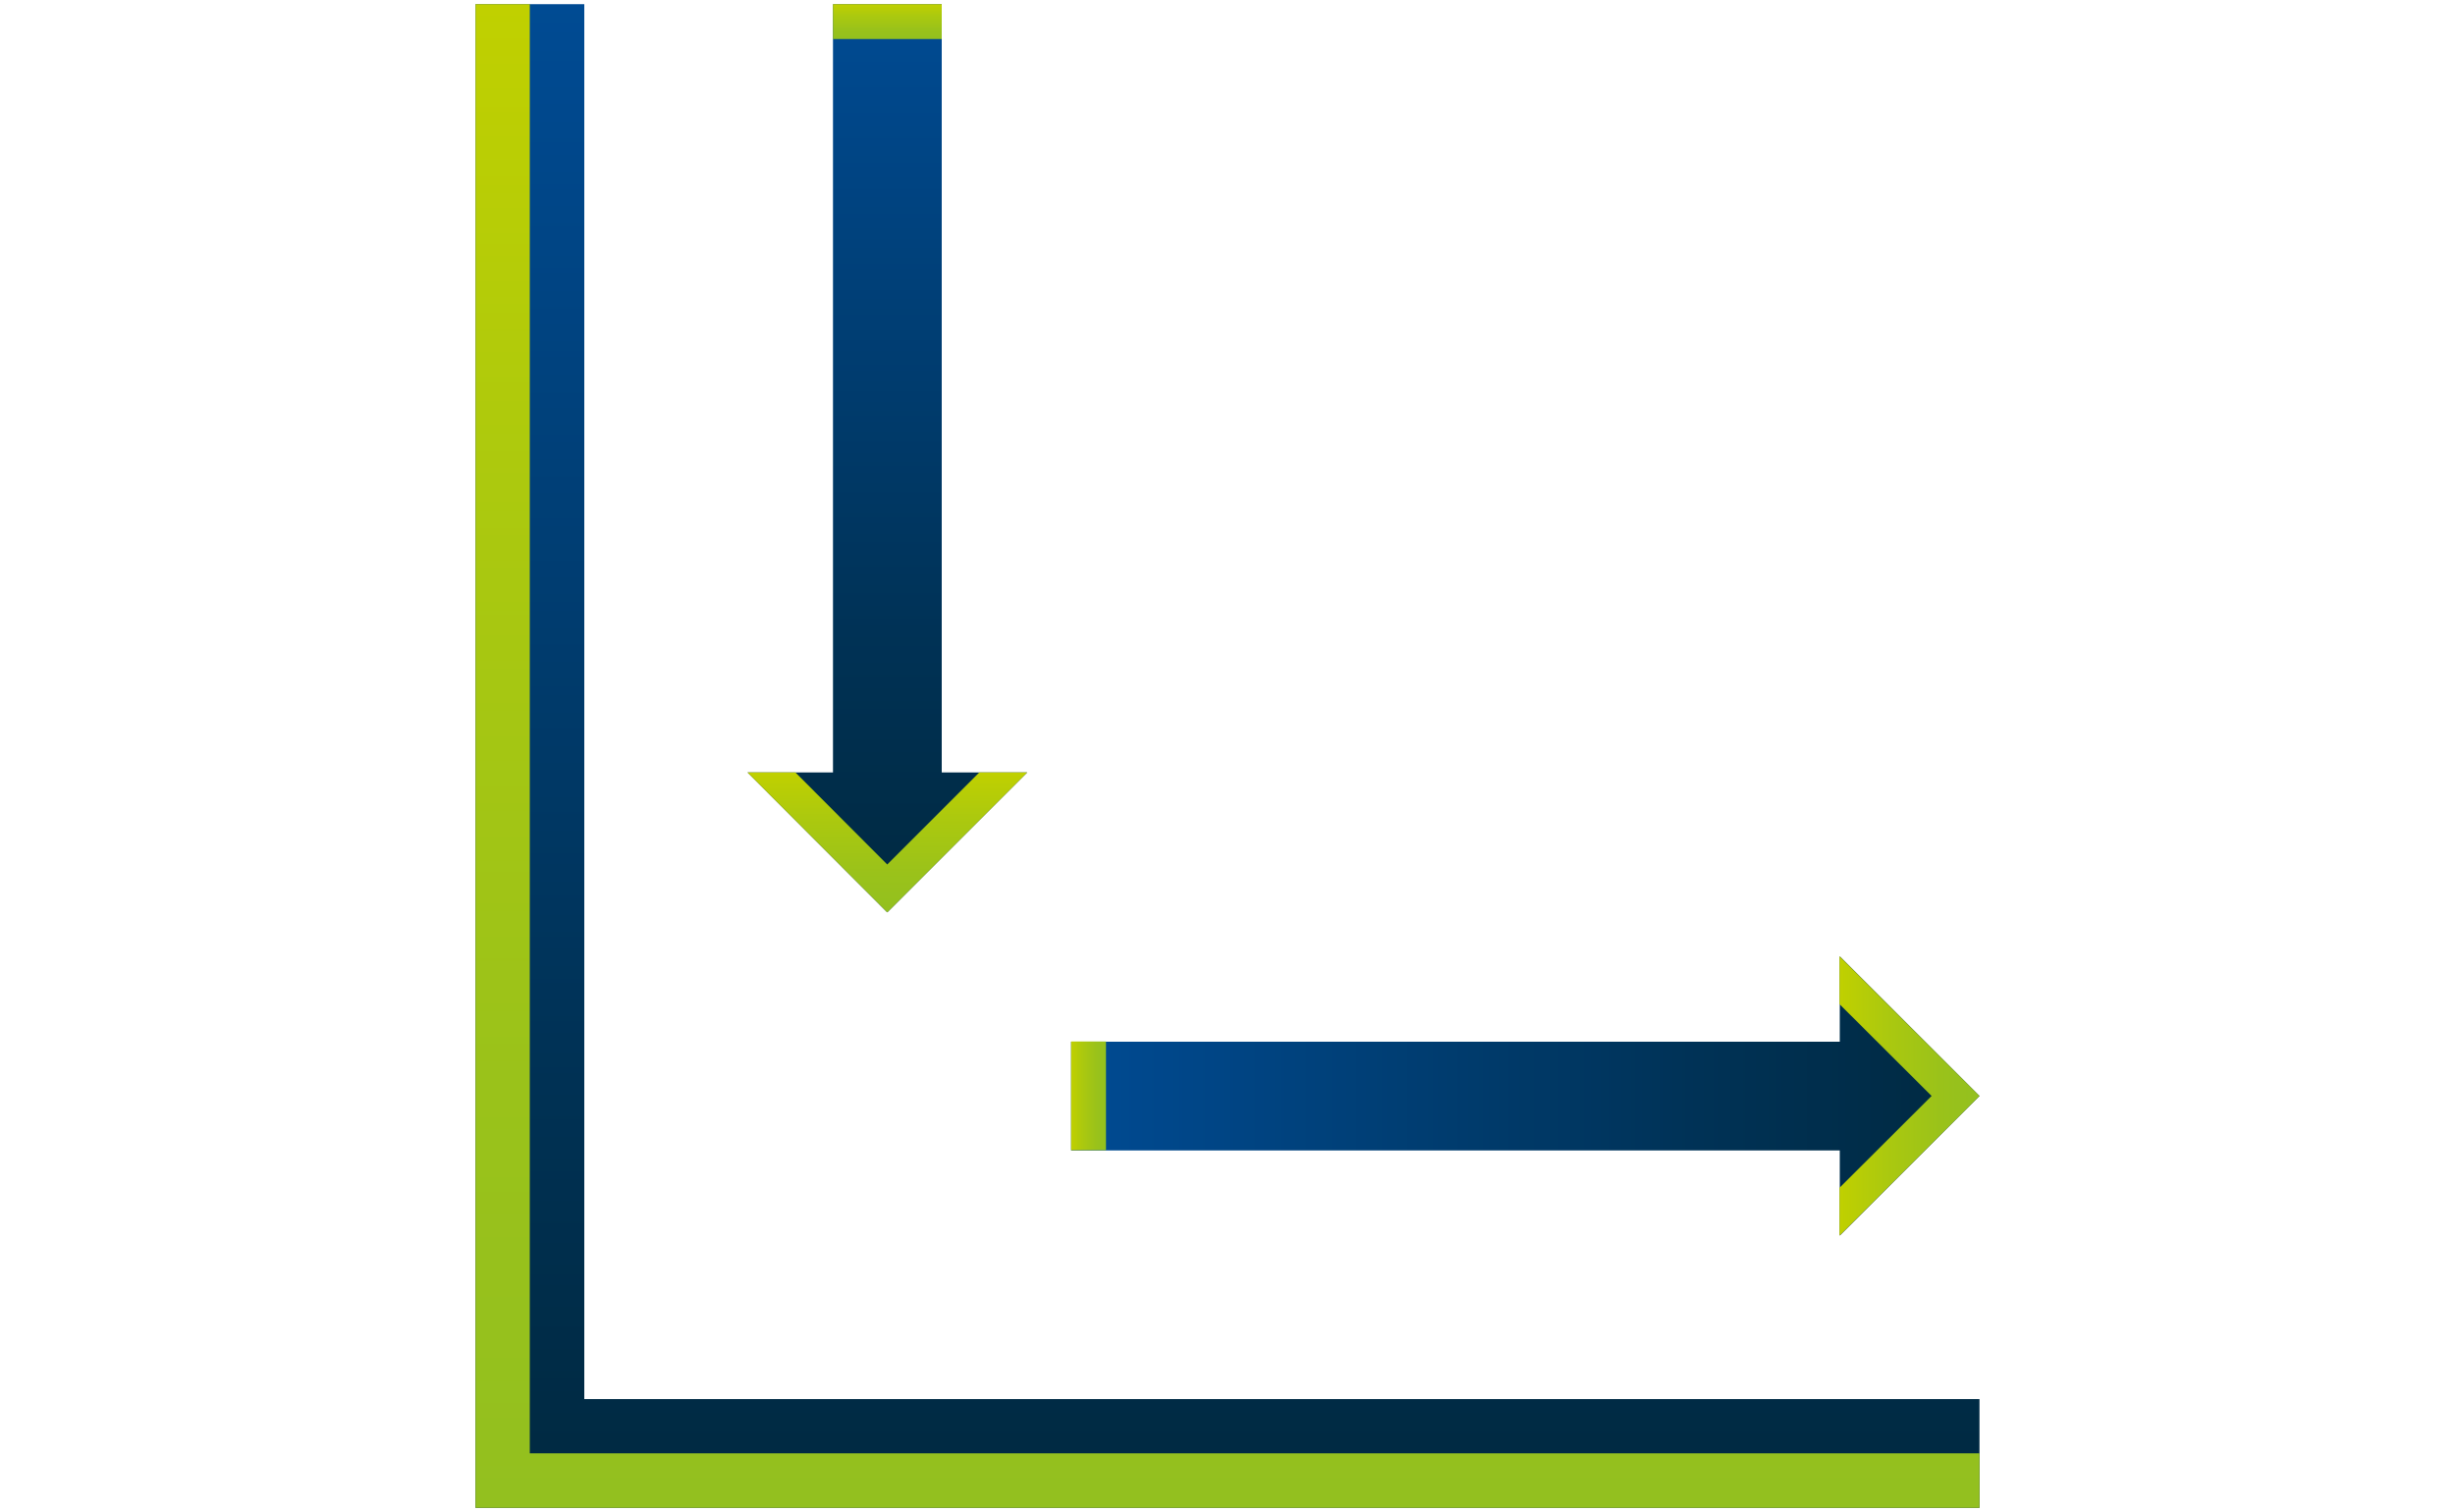 <svg xmlns="http://www.w3.org/2000/svg" xmlns:xlink="http://www.w3.org/1999/xlink" viewBox="0 0 100 61.59"><defs><style>.cls-1{fill:none;}.cls-2{fill:url(#linear-gradient);}.cls-3{fill:url(#linear-gradient-2);}.cls-4{fill:url(#linear-gradient-3);}.cls-5{fill:url(#linear-gradient-4);}.cls-6{fill:url(#linear-gradient-5);}.cls-7{fill:url(#linear-gradient-6);}.cls-8{fill:url(#linear-gradient-7);}.cls-9{fill:url(#linear-gradient-8);}</style><linearGradient id="linear-gradient" x1="-560.93" y1="127.45" x2="-560.93" y2="90.45" gradientTransform="translate(-46.82 -516.28) rotate(-90)" gradientUnits="userSpaceOnUse"><stop offset="0" stop-color="#002940"/><stop offset="0.31" stop-color="#003256"/><stop offset="0.95" stop-color="#00498f"/><stop offset="1" stop-color="#004b93"/></linearGradient><linearGradient id="linear-gradient-2" x1="50" y1="61.43" x2="50" y2="0.17" gradientTransform="matrix(1, 0, 0, 1, 0, 0)" xlink:href="#linear-gradient"/><linearGradient id="linear-gradient-3" x1="36.15" y1="37.17" x2="36.15" y2="0.17" gradientTransform="matrix(1, 0, 0, 1, 0, 0)" xlink:href="#linear-gradient"/><linearGradient id="linear-gradient-4" x1="36.15" y1="37.17" x2="36.15" y2="31.47" gradientUnits="userSpaceOnUse"><stop offset="0" stop-color="#93c01f"/><stop offset="0.28" stop-color="#9ac21a"/><stop offset="0.68" stop-color="#acc90e"/><stop offset="1" stop-color="#c0d000"/></linearGradient><linearGradient id="linear-gradient-5" x1="50" y1="61.43" x2="50" y2="0.17" xlink:href="#linear-gradient-4"/><linearGradient id="linear-gradient-6" x1="36.14" y1="1.58" x2="36.14" y2="0.17" xlink:href="#linear-gradient-4"/><linearGradient id="linear-gradient-7" x1="-570.39" y1="94.91" x2="-570.39" y2="93.5" gradientTransform="translate(-49.86 -525.74) rotate(-90)" xlink:href="#linear-gradient-4"/><linearGradient id="linear-gradient-8" x1="-560.93" y1="127.46" x2="-560.93" y2="121.76" gradientTransform="translate(-46.82 -516.28) rotate(-90)" xlink:href="#linear-gradient-4"/></defs><title>Asset 40</title><g id="Layer_2" data-name="Layer 2"><g id="Layer_1-2" data-name="Layer 1"><rect class="cls-1" width="100" height="61.59"/><polygon class="cls-2" points="74.94 42.44 43.63 42.44 43.63 46.87 74.94 46.87 74.94 50.34 80.63 44.65 74.94 38.96 74.94 42.44"/><polygon class="cls-3" points="80.63 61.43 19.37 61.43 19.37 0.17 23.8 0.17 23.8 57 80.63 57 80.63 61.43"/><polygon class="cls-4" points="41.84 31.47 36.14 37.17 30.45 31.47 33.93 31.47 33.93 0.17 38.36 0.17 38.36 31.47 41.84 31.47"/><polygon class="cls-5" points="41.84 31.47 36.14 37.17 30.45 31.47 32.4 31.47 36.14 35.22 39.89 31.47 41.84 31.47"/><polygon class="cls-6" points="21.58 59.21 21.58 0.17 19.37 0.17 19.37 61.43 19.37 61.43 19.37 61.43 80.63 61.43 80.63 59.21 21.58 59.21"/><rect class="cls-7" x="33.93" y="0.17" width="4.43" height="1.42"/><rect class="cls-8" x="43.63" y="42.43" width="1.42" height="4.43"/><polygon class="cls-9" points="74.93 38.96 80.63 44.65 74.93 50.34 74.93 48.39 78.68 44.65 74.93 40.91 74.93 38.96"/></g></g></svg>